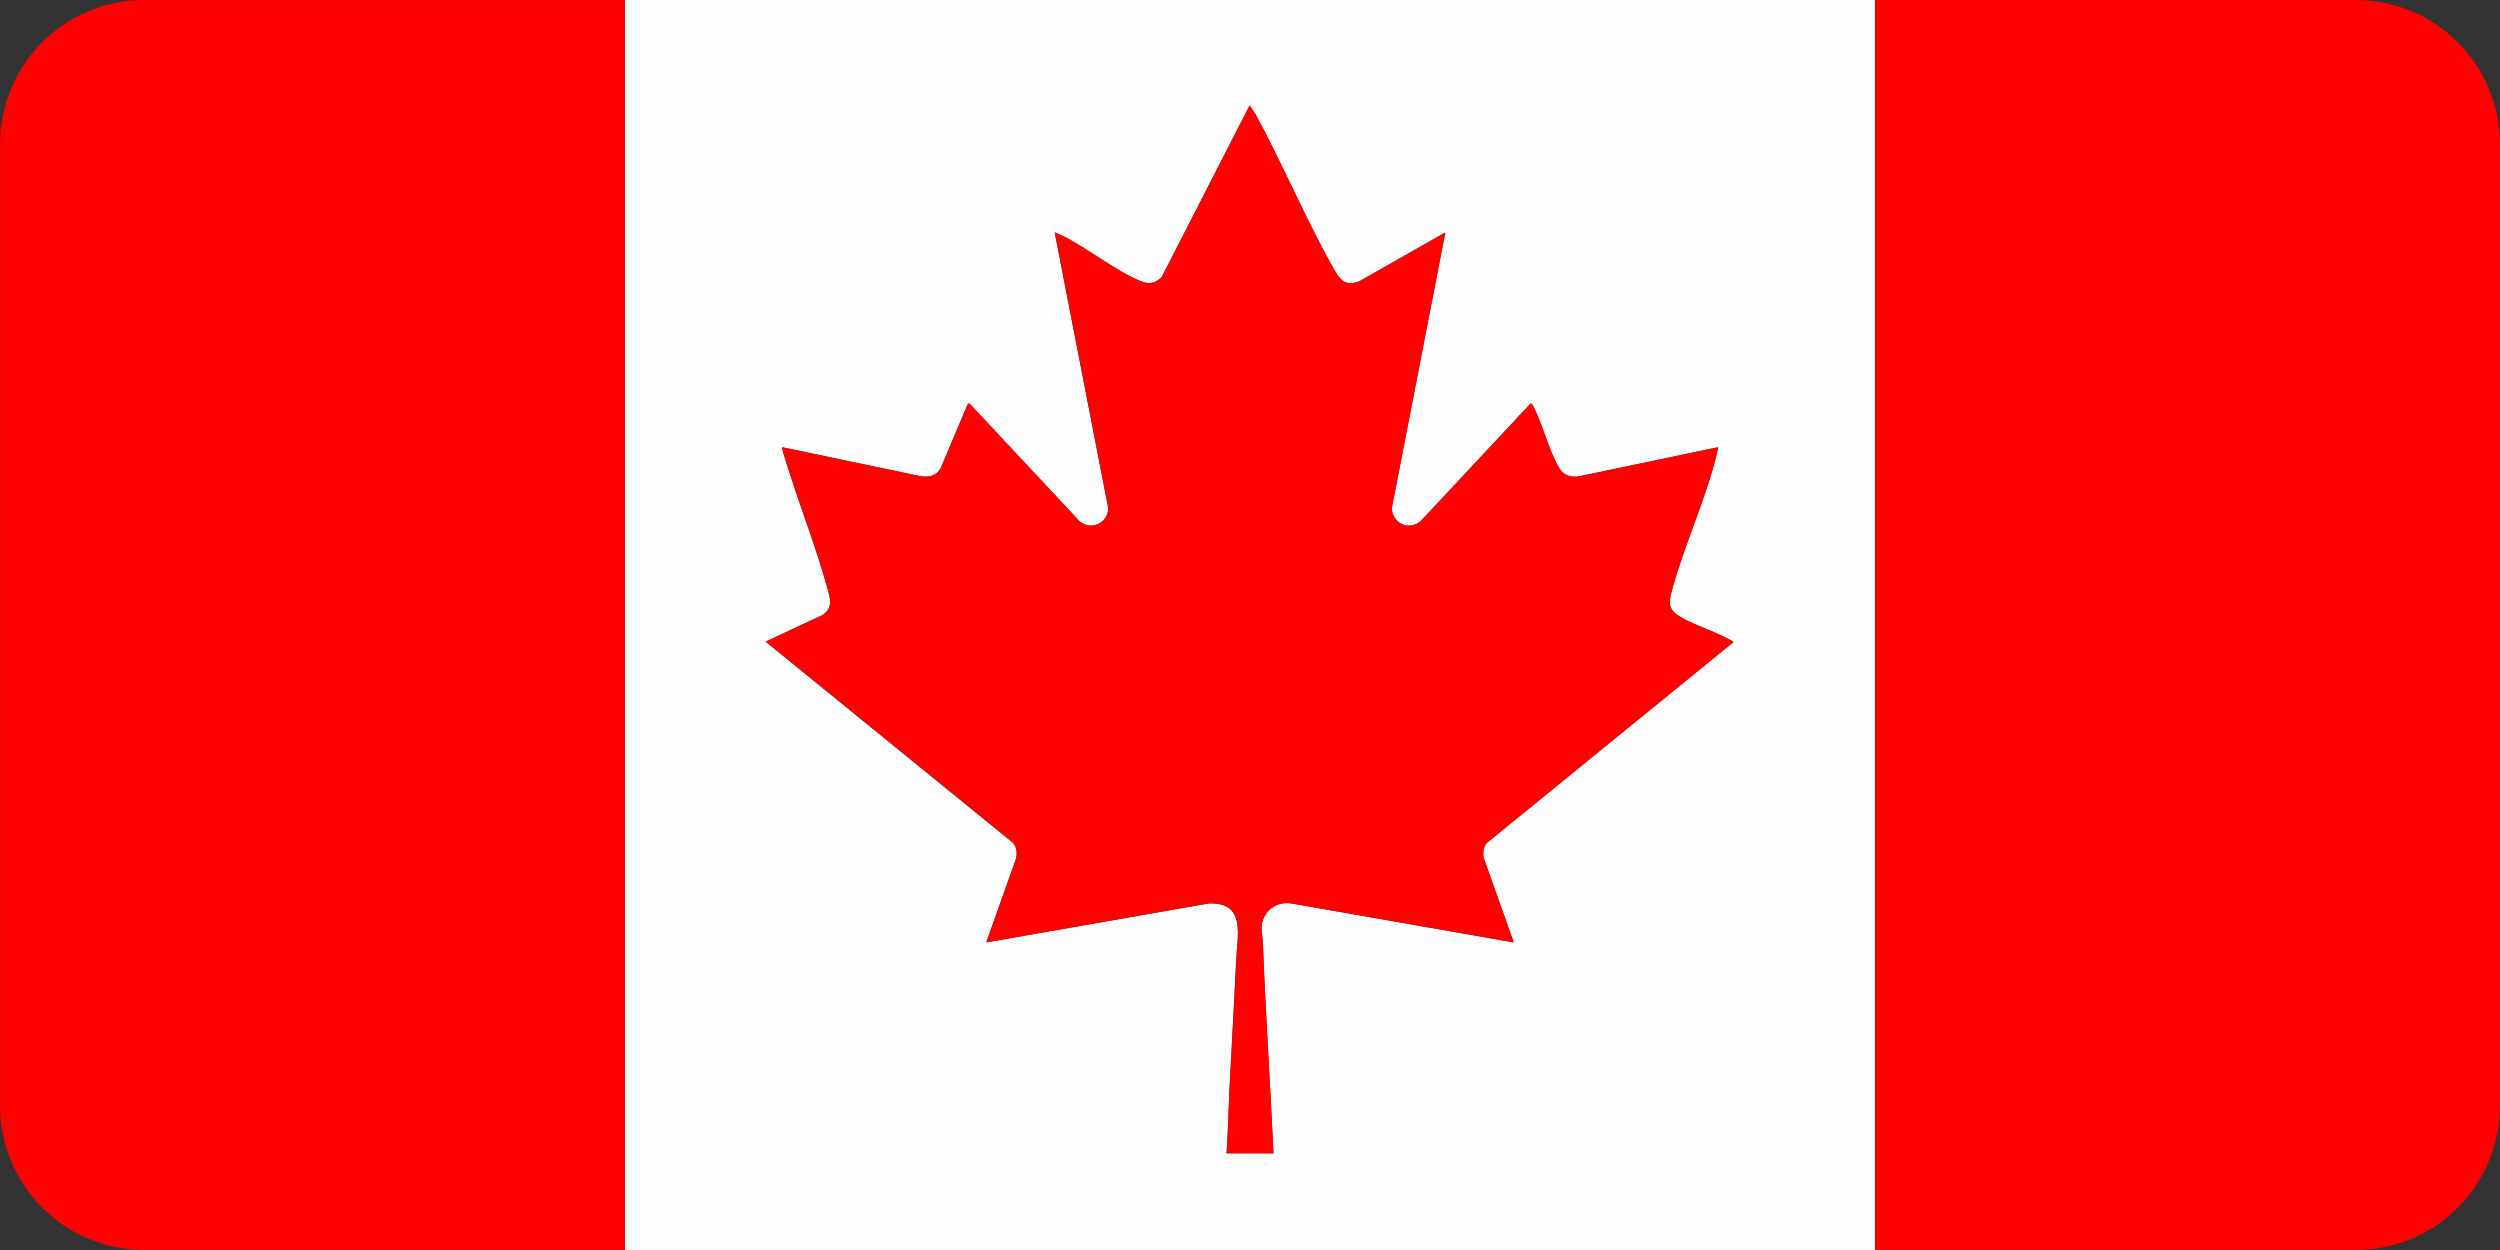 <?xml version="1.0" encoding="utf-8"?>
<!-- Generator: Adobe Illustrator 17.0.0, SVG Export Plug-In . SVG Version: 6.00 Build 0)  -->
<!DOCTYPE svg PUBLIC "-//W3C//DTD SVG 1.1//EN" "http://www.w3.org/Graphics/SVG/1.1/DTD/svg11.dtd">
<svg version="1.1" id="图层_1" xmlns="http://www.w3.org/2000/svg" xmlns:xlink="http://www.w3.org/1999/xlink" x="0px" y="0px"
	 viewBox="0 0 50 25" enable-background="new 0 0 50 25" xml:space="preserve">
<rect x="0" y="0" width="50" height="25" fill="#333333" stroke="none"/>
<g>
	<defs>
		<path id="SVGID_1_" d="M2.886,0C1.293,0,0.001,1.292,0.001,2.885v19.229C0.001,23.708,1.293,25,2.886,25h44.228
			c1.593,0,2.885-1.292,2.885-2.886V2.885C49.999,1.292,48.707,0,47.114,0H2.886z"/>
	</defs>
	<clipPath id="SVGID_2_">
		<use xlink:href="#SVGID_1_"  overflow="visible"/>
	</clipPath>
	<g clip-path="url(#SVGID_2_)">
		<defs>
			<rect id="SVGID_3_" x="0.002" width="49.996" height="25"/>
		</defs>
		<clipPath id="SVGID_4_">
			<use xlink:href="#SVGID_3_"  overflow="visible"/>
		</clipPath>
		<g clip-path="url(#SVGID_4_)">
			<defs>
				<rect id="SVGID_5_" x="0.002" width="49.996" height="25"/>
			</defs>
			<clipPath id="SVGID_6_">
				<use xlink:href="#SVGID_5_"  overflow="visible"/>
			</clipPath>
			<path clip-path="url(#SVGID_6_)" fill="#FEFEFE" d="M37.499,24.999H12.5V0h24.999V24.999z M24.531,23.066h0.937
				c-0.066-1.414-0.16-2.819-0.213-4.229c-0.005-0.109-0.033-0.211-0.021-0.33c0.031-0.295,0.305-0.486,0.593-0.438l4.446,0.779
				l-0.597-1.679c-0.025-0.111-0.014-0.223,0.061-0.312l4.93-4.015c-0.011-0.024-0.187-0.105-0.227-0.124
				c-0.258-0.128-0.671-0.264-0.893-0.416c-0.218-0.149-0.155-0.325-0.097-0.54c0.244-0.893,0.696-1.853,0.895-2.737
				c0.006-0.027,0.013-0.052,0.009-0.079l-2.769,0.58c-0.158,0.03-0.314-0.015-0.399-0.157c-0.214-0.353-0.335-0.901-0.54-1.275
				l-0.032-0.027l-2.207,2.362c-0.239,0.191-0.557,0.037-0.574-0.26l1.072-5.52l-1.711,0.973c-0.289,0.12-0.397-0.025-0.525-0.251
				c-0.56-0.989-1.014-2.085-1.561-3.086L24.991,2.11l-1.76,3.436c-0.135,0.128-0.254,0.147-0.426,0.076
				c-0.527-0.219-1.091-0.689-1.621-0.937l-0.091-0.036l1.072,5.52c-0.017,0.298-0.334,0.452-0.574,0.26l-2.207-2.362l-0.034,0.024
				l-0.539,1.278c-0.095,0.154-0.228,0.179-0.399,0.157l-2.769-0.58c-0.019,0.019,0.13,0.457,0.151,0.522
				c0.24,0.755,0.546,1.538,0.752,2.294c0.058,0.214,0.121,0.391-0.096,0.54l-1.139,0.531l4.949,4.025
				c0.074,0.089,0.085,0.2,0.061,0.312l-0.597,1.679l4.445-0.779c0.757-0.035,0.576,0.643,0.553,1.139
				c-0.04,0.868-0.091,1.733-0.135,2.599C24.569,22.227,24.56,22.647,24.531,23.066"/>
			<rect x="0.001" y="0.001" clip-path="url(#SVGID_6_)" fill="#FE0000" width="12.499" height="24.999"/>
			<rect x="37.5" clip-path="url(#SVGID_6_)" fill="#FE0000" width="12.499" height="24.999"/>
			<path clip-path="url(#SVGID_6_)" fill="#FE0000" d="M24.531,23.066c0.029-0.419,0.037-0.839,0.059-1.26
				c0.044-0.866,0.095-1.731,0.135-2.599c0.023-0.496,0.204-1.174-0.553-1.139l-4.445,0.779l0.597-1.679
				c0.024-0.111,0.013-0.223-0.061-0.312l-4.949-4.025l1.139-0.531c0.217-0.149,0.154-0.325,0.096-0.54
				c-0.206-0.756-0.513-1.54-0.752-2.294c-0.021-0.065-0.17-0.503-0.151-0.522l2.769,0.58c0.172,0.022,0.305-0.003,0.399-0.157
				l0.539-1.278l0.034-0.024l2.207,2.362c0.24,0.191,0.557,0.037,0.574-0.26l-1.072-5.52l0.091,0.036
				c0.53,0.248,1.094,0.718,1.621,0.937c0.172,0.071,0.291,0.052,0.426-0.076l1.76-3.436l0.117,0.176
				c0.547,1.001,1.001,2.097,1.561,3.086c0.127,0.226,0.236,0.371,0.525,0.251l1.711-0.973l-1.072,5.52
				c0.017,0.298,0.335,0.452,0.574,0.26l2.207-2.362l0.032,0.027c0.205,0.374,0.326,0.922,0.54,1.275
				c0.086,0.142,0.242,0.186,0.399,0.157l2.769-0.58c0.004,0.027-0.003,0.052-0.009,0.079c-0.198,0.884-0.651,1.844-0.895,2.737
				c-0.058,0.214-0.121,0.391,0.097,0.54c0.222,0.152,0.634,0.288,0.893,0.416c0.039,0.02,0.216,0.101,0.227,0.124l-4.93,4.015
				c-0.075,0.089-0.086,0.2-0.061,0.312l0.597,1.679l-4.446-0.779c-0.288-0.048-0.562,0.143-0.593,0.438
				c-0.012,0.119,0.016,0.221,0.021,0.33c0.053,1.41,0.147,2.815,0.213,4.229H24.531z"/>
		</g>
	</g>
</g>
</svg>
